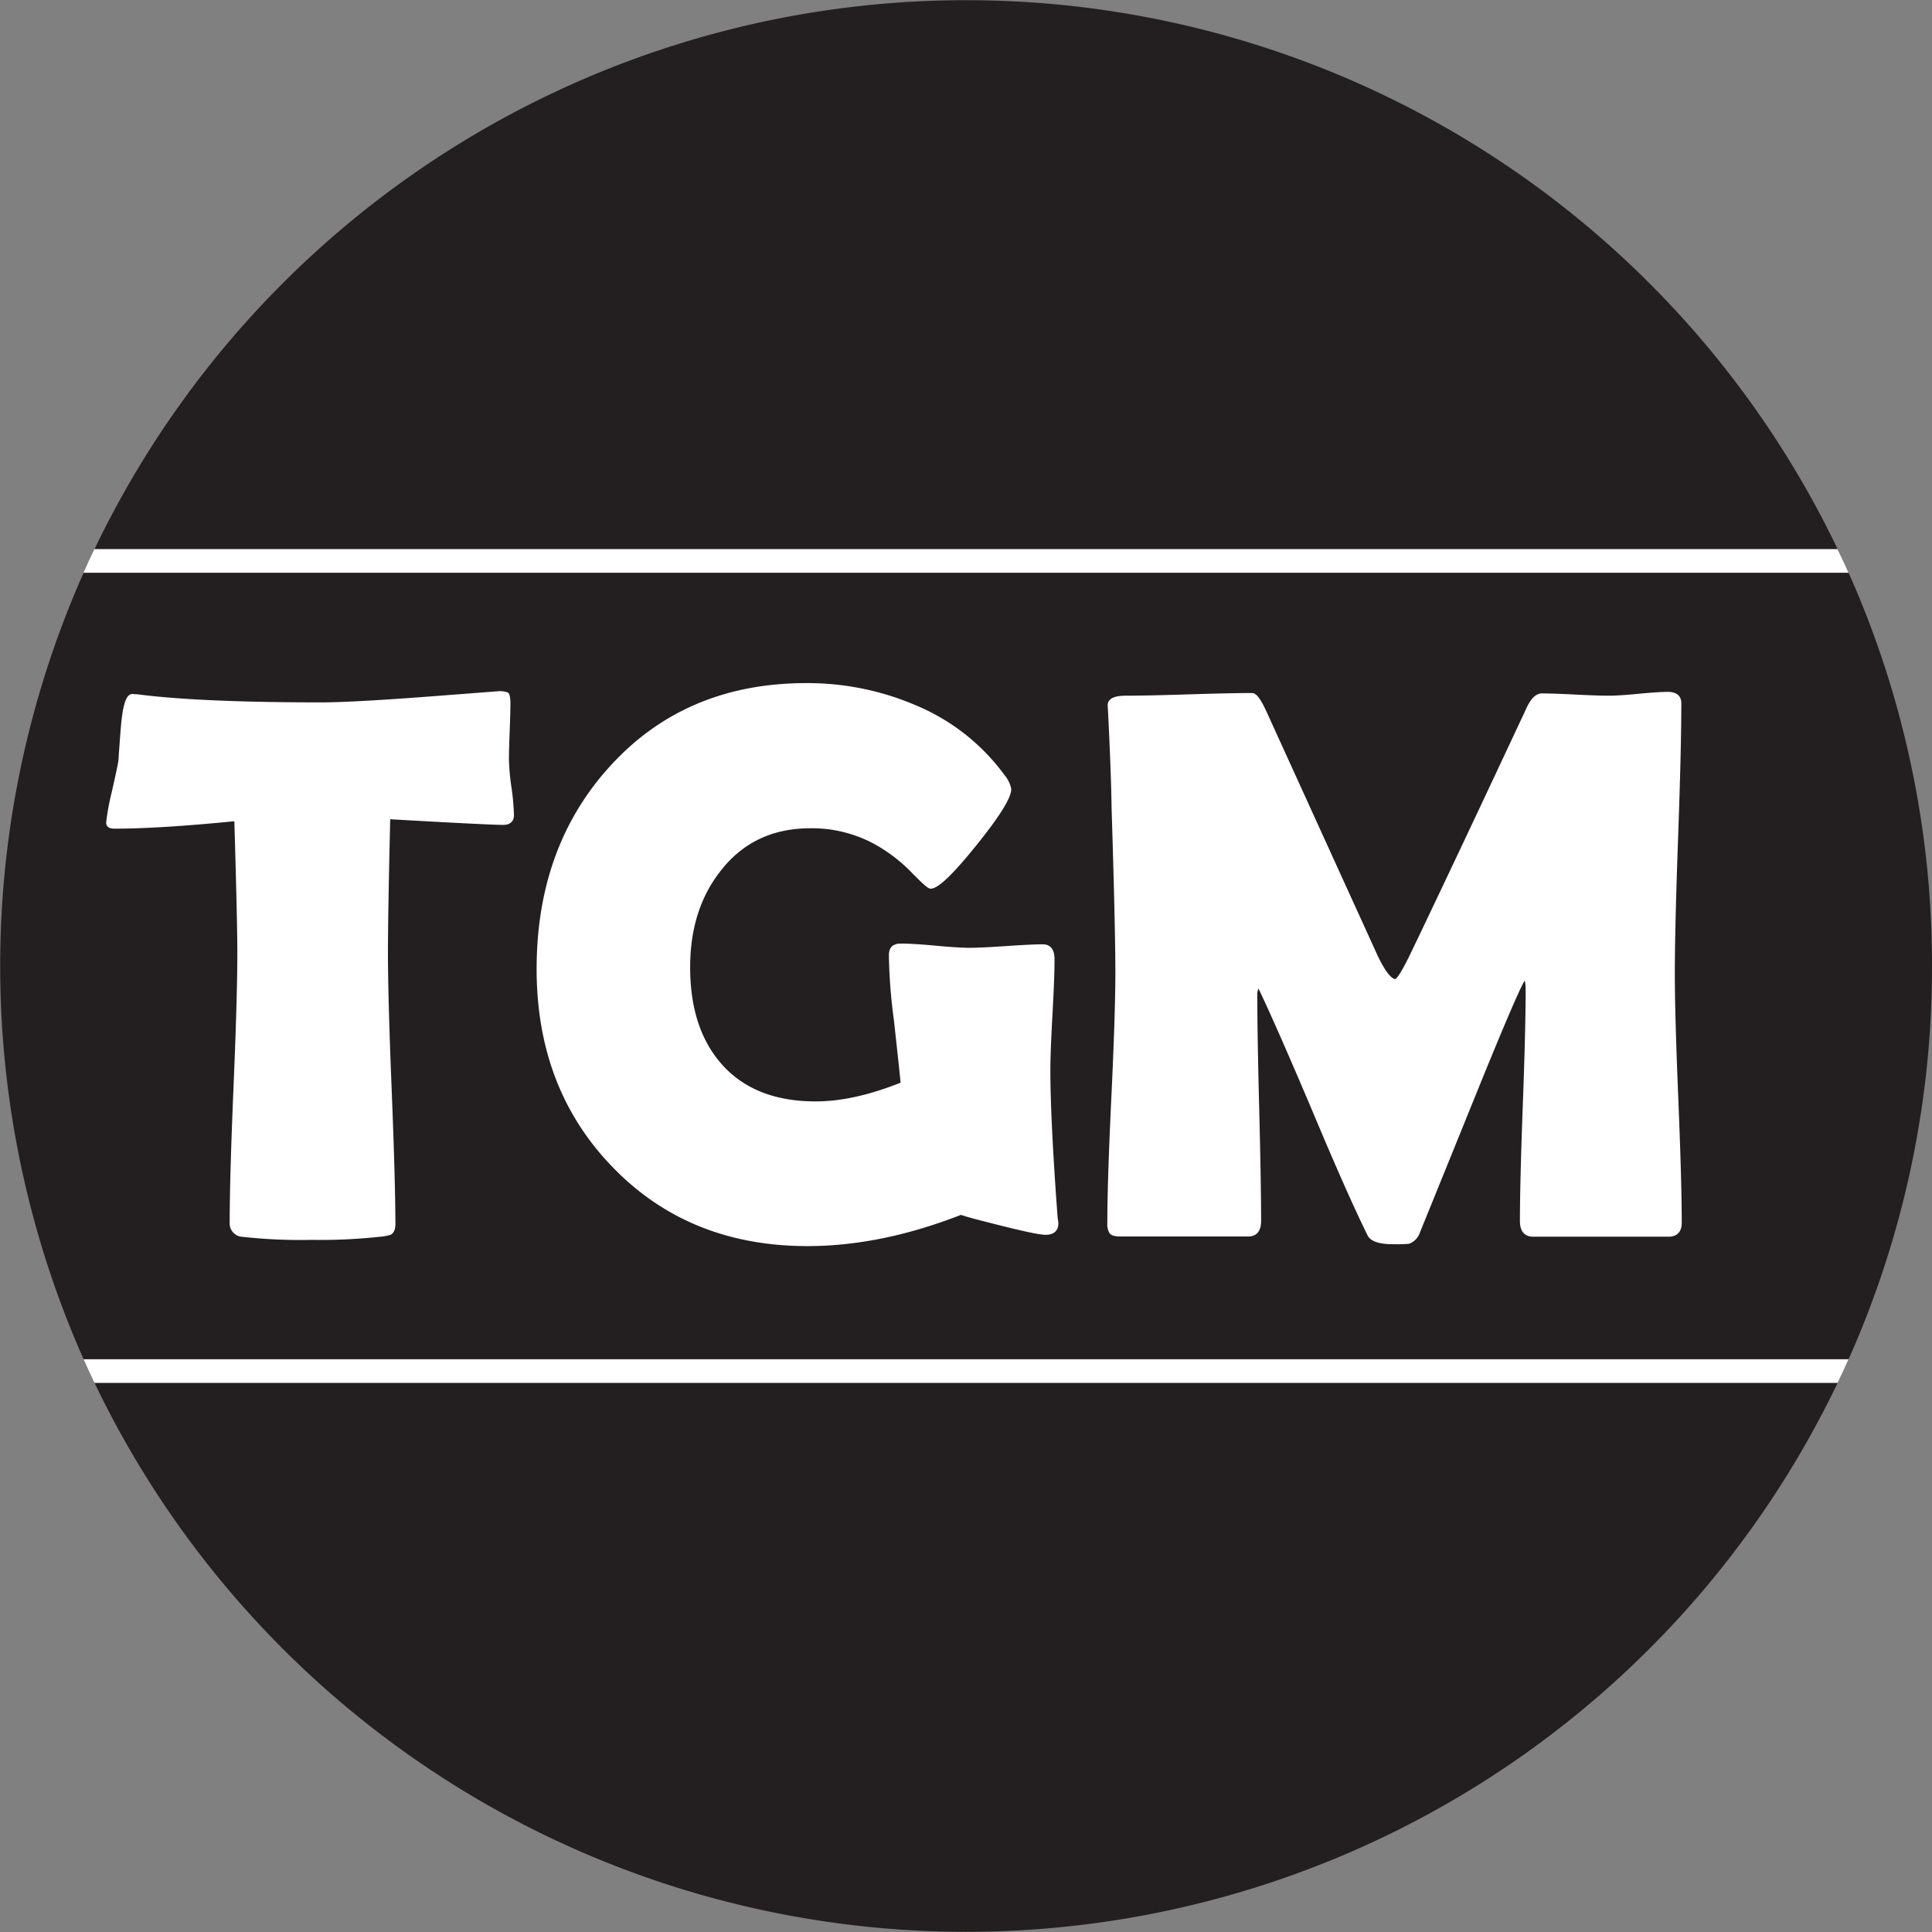 <svg id="a7df0f51-264d-43a1-b6d3-fecb00ac1211" data-name="Layer 1 copy 3" xmlns="http://www.w3.org/2000/svg" viewBox="0 0 450 450"><rect x="0" y="0" width="450" height="450" fill="#808080" stroke="none"/><defs><style>.b89487c8-8bc4-4128-80a9-9b88132de48f{fill:#231f20;}.a4b86670-d749-4293-a84b-90cc99c47c05,.fafcf7fc-caf1-47cb-995e-46c7f0db1d1b{fill:#fff;}.fafcf7fc-caf1-47cb-995e-46c7f0db1d1b{stroke:#fff;stroke-miterlimit:10;}</style></defs><path class="b89487c8-8bc4-4128-80a9-9b88132de48f" d="M475,250a224.15,224.15,0,0,1-19.43,91.6q-1.23,2.77-2.55,5.5a225.08,225.08,0,0,1-406,0c-.88-1.82-1.72-3.65-2.54-5.5a225.53,225.53,0,0,1,0-183.2c.82-1.85,1.66-3.68,2.54-5.5a225.08,225.08,0,0,1,406,0q1.32,2.73,2.55,5.5A224.15,224.15,0,0,1,475,250Z" transform="translate(-25 -25)"/><path class="a4b86670-d749-4293-a84b-90cc99c47c05" d="M455.57,341.6q-1.23,2.77-2.55,5.5H47c-.88-1.82-1.72-3.65-2.54-5.5Z" transform="translate(-25 -25)"/><path class="a4b86670-d749-4293-a84b-90cc99c47c05" d="M455.57,158.4H44.44c.82-1.85,1.66-3.68,2.54-5.5H453Q454.34,155.63,455.57,158.4Z" transform="translate(-25 -25)"/><path class="fafcf7fc-caf1-47cb-995e-46c7f0db1d1b" d="M144.21,214.85c0,1.19-.66,1.78-2,1.78q-3.39,0-26.81-1.34-.54,22.53-.54,31.44,0,10.52.85,31.62T116.6,310c0,1.13-.27,1.84-.81,2.14a10.79,10.79,0,0,1-2.49.44,127.2,127.2,0,0,1-15.68.71,122,122,0,0,1-16.12-.71A2.61,2.61,0,0,1,79,309.79q0-10.5.89-31.53t.89-31.53q0-6.94-.71-31-17.82,1.78-28.41,1.78c-1,0-1.43-.3-1.43-.89a52.63,52.63,0,0,1,1.25-6.86q1.42-6.24,1.6-7.57.27-4.19.62-8.37c.42-4.46,1.13-6.68,2.14-6.68l1.25.09q14.43,1.86,42.66,1.87,8,0,29.57-1.7l11.67-.89a4.79,4.79,0,0,1,2.05.23c.18.15.29.72.35,1.73,0,1.61-.06,3.83-.17,6.68q-.18,4.72-.18,6.68a52.84,52.84,0,0,0,.58,6.55A54.76,54.76,0,0,1,144.21,214.85Z" transform="translate(-25 -25)"/><path class="fafcf7fc-caf1-47cb-995e-46c7f0db1d1b" d="M271,309.7c.11,1.6-.72,2.41-2.5,2.41-1.13,0-4.38-.66-9.75-2s-8.68-2.2-9.93-2.68q-18.61,7.3-35.72,7.31-27.51,0-45.15-18.35-17.46-18.07-17.46-45.69,0-28.23,16.92-46.85,17.46-19.23,45.34-19.24a63.52,63.52,0,0,1,25.47,5.17,48.27,48.27,0,0,1,20.31,16,6.82,6.82,0,0,1,1.51,3q0,2.85-8,12.78t-10.29,9.93c-.35,0-1.72-1.21-4.09-3.65a37.54,37.54,0,0,0-8.91-6.77,31,31,0,0,0-15-3.65q-13.36,0-21.2,10-7.31,9.18-7.3,22.89,0,14.52,7.57,23,7.83,8.73,22.17,8.73,9.09,0,20.31-4.54-.27-2.94-1.6-15a124.8,124.8,0,0,1-1.16-15c0-1.12.38-1.81,1.16-2.05a4.37,4.37,0,0,1,1.42-.17q2.58,0,7.8.49c3.47.32,6.1.49,7.88.49s4.75-.14,8.55-.4,6.65-.41,8.55-.41q2.22,0,2.22,2.94,0,4.28-.48,12.92t-.49,12.91q0,11.49,1.69,34.38Z" transform="translate(-25 -25)"/><path class="fafcf7fc-caf1-47cb-995e-46c7f0db1d1b" d="M416.21,309.79q0,2.76-2.58,2.76H382.1q-2.58,0-2.58-3.12,0-9,.67-27t.66-27c0-1.72-.26-2.64-.8-2.76q-1,.54-11.93,27.52-6.42,15.86-12.83,31.62a3.73,3.73,0,0,1-2.22,2.4,34.92,34.92,0,0,1-3.57.09q-4.63,0-5.52-1.78-4.82-9.8-12.65-28.5-8.37-19.77-12.56-28.59a2.62,2.62,0,0,0-.8-1,4.29,4.29,0,0,0-.62,2.58q0,8.73.44,26.19t.45,26.18q0,3.12-2.49,3.12H286c-1.19,0-1.92-.19-2.18-.58a3.63,3.63,0,0,1-.4-2q0-9.71.93-29.17t.94-29.17q0-10.33-.89-38.74-.09-7.39-.81-22l-.09-1.52c-.05-1.18,1.19-1.78,3.75-1.78q4.89,0,14.69-.31t14.7-.31q1,0,2.76,3.74l26,57.09q2.76,5.79,4.63,5.79,1,0,4.18-6.68,9-18.71,26.63-56.38,1.51-3.47,3.3-3.47,2.58,0,7.79.27c3.48.17,6.1.26,7.88.26q2.24,0,6.82-.44t6.81-.45c1.78,0,2.67.71,2.67,2.14q0,10.51-.75,31.4t-.76,31.39q0,9.71.8,29.12T416.21,309.79Z" transform="translate(-25 -25)"/></svg>